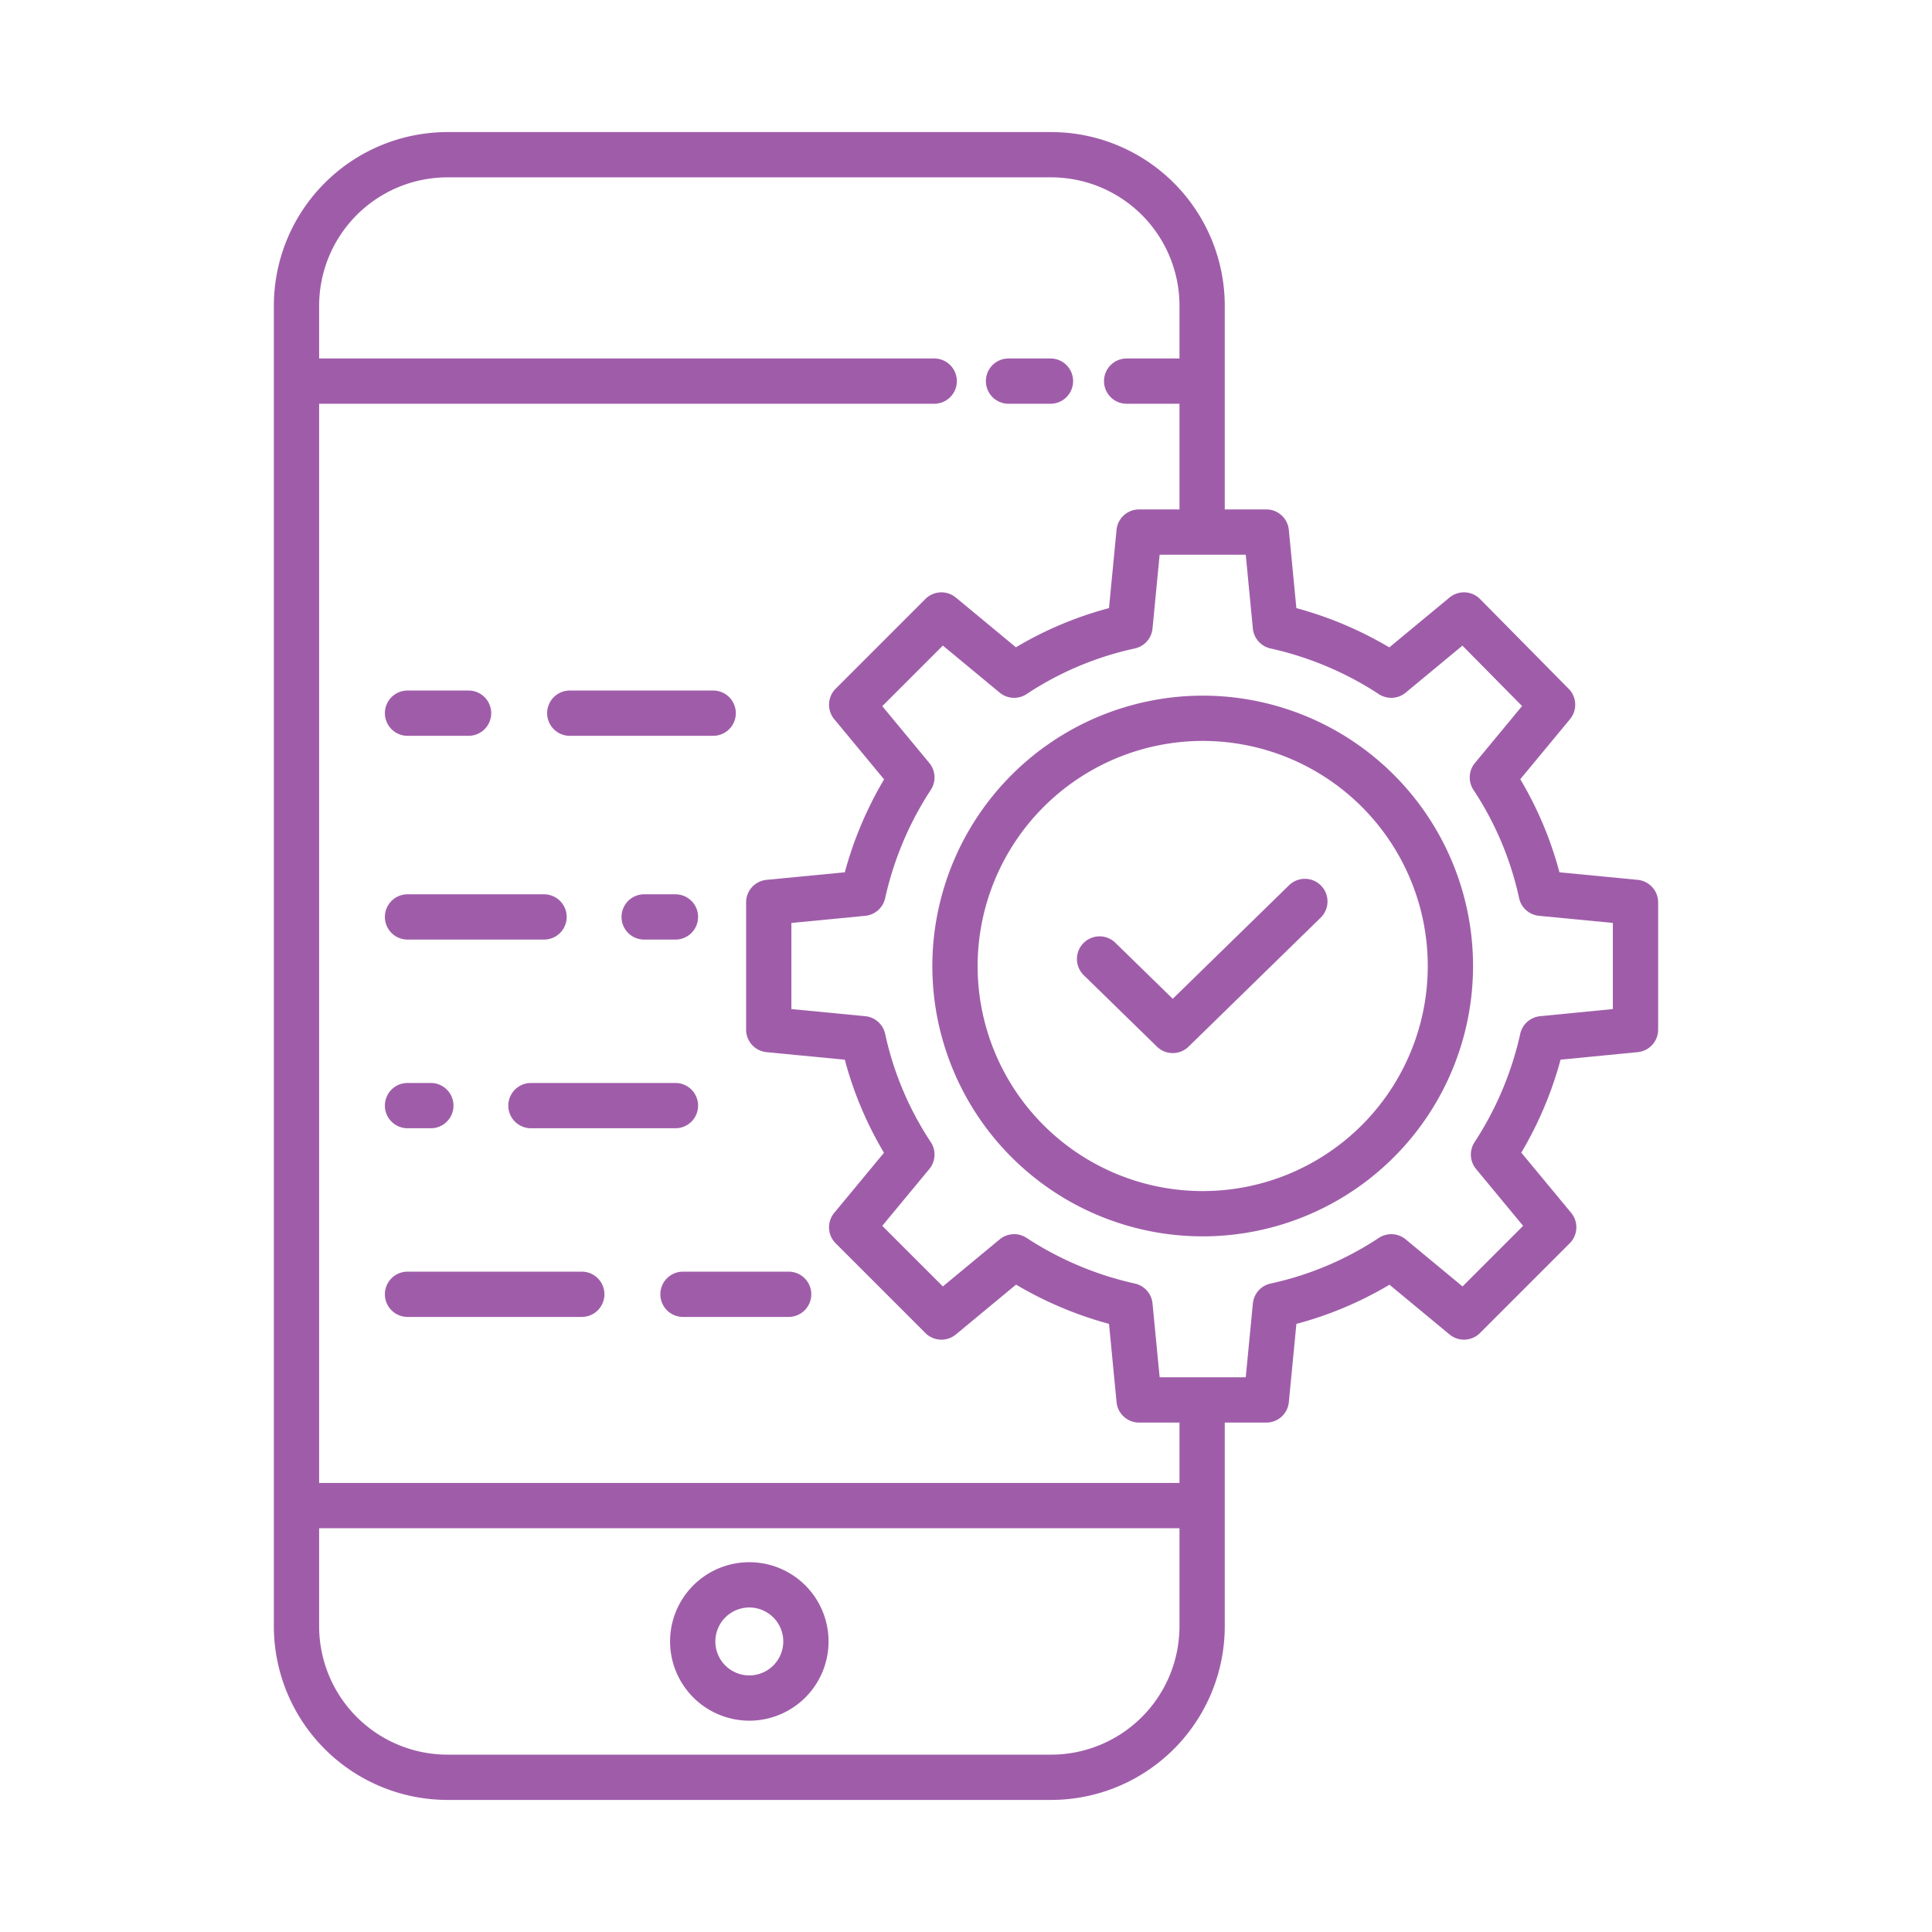 <svg height="512" viewBox="0 0 512 512" width="512" xmlns="http://www.w3.org/2000/svg"><g fill="#9f5da9"><path d="m118.575 477h160a46.052 46.052 0 0 0 46-46v-54h11.009a6 6 0 0 0 5.973-5.424l2-20.733a96.732 96.732 0 0 0 24.667-10.38l15.918 13.182a6 6 0 0 0 8.069-.379l23.783-23.783a6 6 0 0 0 .378-8.069l-13.213-15.954a98.684 98.684 0 0 0 10.408-24.636l20.441-1.994a6 6 0 0 0 5.417-5.972v-33.717a6 6 0 0 0 -5.425-5.972l-20.732-2a96.754 96.754 0 0 0 -10.38-24.668l13.181-15.917a6 6 0 0 0 -.351-8.042l-23.482-23.783a6 6 0 0 0 -8.1-.406l-15.954 13.212a98.707 98.707 0 0 0 -24.631-10.407l-2-20.736a6 6 0 0 0 -5.967-5.422h-11.009v-54a46.052 46.052 0 0 0 -46-46h-160a46.053 46.053 0 0 0 -46 46v350a46.053 46.053 0 0 0 46 46zm213.445-310.438a6 6 0 0 0 4.705 5.289 86.862 86.862 0 0 1 28.722 12.123 6 6 0 0 0 7.08-.421l15.032-12.453 15.806 16.009-12.493 15.091a6 6 0 0 0 -.372 7.154 84.2 84.2 0 0 1 12.073 28.646 6 6 0 0 0 5.289 4.7l19.563 1.886v22.825l-19.269 1.889a6 6 0 0 0 -5.282 4.7 86.835 86.835 0 0 1 -12.122 28.722 6 6 0 0 0 .421 7.079l12.471 15.06-16.058 16.058-15.059-12.471a6 6 0 0 0 -7.155-.371 84.235 84.235 0 0 1 -28.647 12.073 6 6 0 0 0 -4.7 5.289l-1.89 19.561h-22.818l-1.886-19.562a6 6 0 0 0 -4.7-5.289 86.862 86.862 0 0 1 -28.722-12.123 6 6 0 0 0 -7.08.421l-15.06 12.471-16.062-16.058 12.472-15.06a6 6 0 0 0 .371-7.154 84.207 84.207 0 0 1 -12.073-28.646 6 6 0 0 0 -5.289-4.7l-19.562-1.886v-22.823l19.562-1.886a6 6 0 0 0 5.289-4.7 86.851 86.851 0 0 1 12.123-28.726 6 6 0 0 0 -.42-7.079l-12.472-15.06 16.058-16.058 15.06 12.471a6 6 0 0 0 7.155.371 84.218 84.218 0 0 1 28.647-12.073 6 6 0 0 0 4.7-5.289l1.889-19.562h22.818zm-213.445-119.562h160a34.038 34.038 0 0 1 34 34v14h-14a6 6 0 0 0 0 12h14v28h-10.708a6 6 0 0 0 -5.972 5.424l-2 20.733a96.732 96.732 0 0 0 -24.667 10.38l-15.917-13.182a6 6 0 0 0 -8.07.379l-23.783 23.783a6 6 0 0 0 -.378 8.069l13.212 15.954a98.757 98.757 0 0 0 -10.408 24.63l-20.735 2a6 6 0 0 0 -5.424 5.972v33.717a6 6 0 0 0 5.424 5.973l20.732 2a96.792 96.792 0 0 0 10.382 24.668l-13.182 15.917a6 6 0 0 0 .378 8.069l23.783 23.783a6 6 0 0 0 8.07.379l15.954-13.212a98.685 98.685 0 0 0 24.634 10.404l2 20.736a6 6 0 0 0 5.967 5.424h10.708v16h-228v-286h163a6 6 0 0 0 0-12h-163v-14a34.039 34.039 0 0 1 34-34zm-34 358h228v26a34.038 34.038 0 0 1 -34 34h-160a34.039 34.039 0 0 1 -34-34z"/><path d="m267.27 107h11.115a6 6 0 0 0 0-12h-11.115a6 6 0 0 0 0 12z"/><path d="m198.575 456a21 21 0 1 0 -21-21 21.023 21.023 0 0 0 21 21zm0-30a9 9 0 1 1 -9 9 9.01 9.01 0 0 1 9-9z"/><path d="m247.08 256a71.646 71.646 0 1 0 71.646-71.646 71.727 71.727 0 0 0 -71.646 71.646zm71.646-59.646a59.646 59.646 0 1 1 -59.646 59.646 59.713 59.713 0 0 1 59.646-59.646z"/><path d="m306.6 277.371a6 6 0 0 0 8.383 0l34.984-34.156a6 6 0 1 0 -8.383-8.586l-30.793 30.063-15.227-14.866a6 6 0 0 0 -8.382 8.587z"/><path d="m179 237h-8.29a6 6 0 0 0 0 12h8.29a6 6 0 0 0 0-12z"/><path d="m108 249h36.177a6 6 0 1 0 0-12h-36.177a6 6 0 0 0 0 12z"/><path d="m179 287h-38.29a6 6 0 0 0 0 12h38.29a6 6 0 0 0 0-12z"/><path d="m108 299h6.177a6 6 0 1 0 0-12h-6.177a6 6 0 0 0 0 12z"/><path d="m175 343a6 6 0 0 0 6 6h28a6 6 0 0 0 0-12h-28a6 6 0 0 0 -6 6z"/><path d="m154.177 337h-46.177a6 6 0 0 0 0 12h46.177a6 6 0 1 0 0-12z"/><path d="m151 195h38a6 6 0 0 0 0-12h-38a6 6 0 0 0 0 12z"/><path d="m108 195h16.177a6 6 0 0 0 0-12h-16.177a6 6 0 0 0 0 12z"/></g></svg>